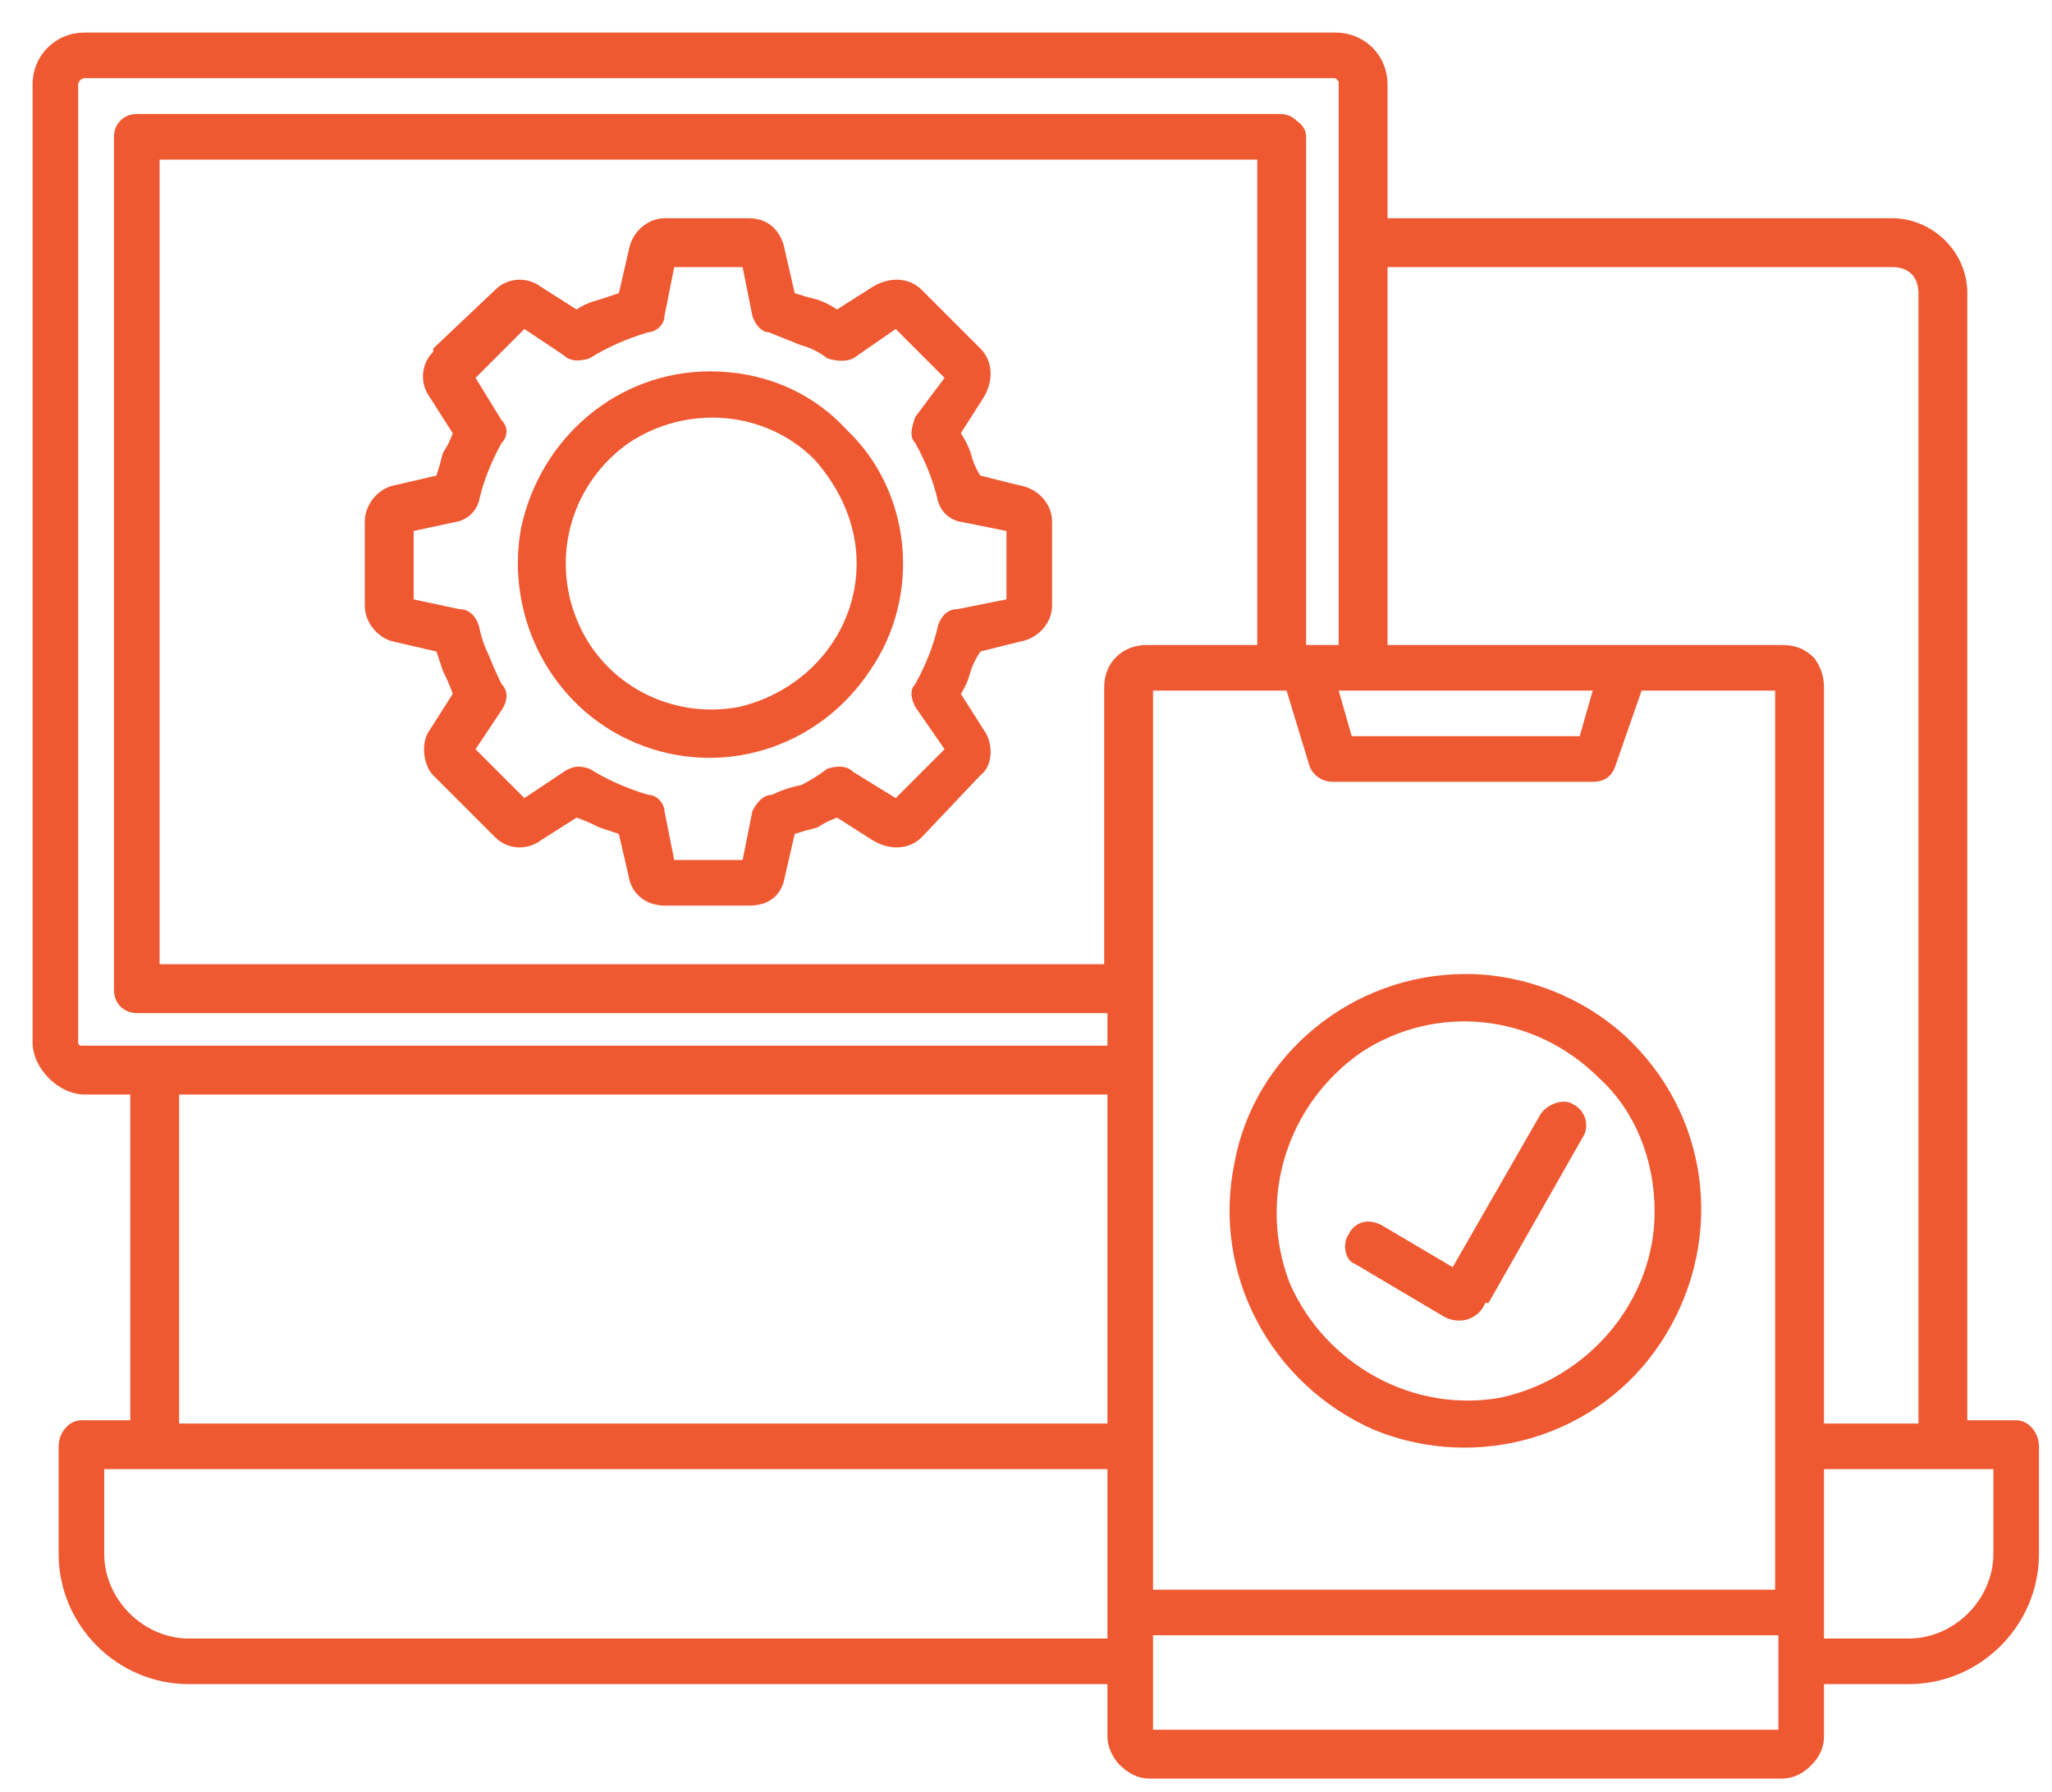 <svg version="1.2" xmlns="http://www.w3.org/2000/svg" viewBox="0 0 63 55" width="63" height="55"><defs><clipPath clipPathUnits="userSpaceOnUse" id="cp1"><path d="m-149-903h1600v10086h-1600z"/></clipPath></defs><style>.a{fill:#ef5932}</style><g clip-path="url(#cp1)"><path fill-rule="evenodd" class="a" d="m4 43.6v-10h-1.4c-0.4 0-0.8-0.2-1.1-0.5-0.3-0.3-0.5-0.7-0.5-1.1v-29.4c0-0.9 0.7-1.6 1.6-1.6h38.4c0.9 0 1.6 0.7 1.6 1.6v4.1h15.5c1.2 0 2.3 1 2.3 2.3v34.6h1.5c0.4 0 0.7 0.4 0.7 0.8v3.3c0 2.2-1.8 4-4 4h-2.6v1.6c0 0.3-0.1 0.6-0.4 0.9-0.2 0.2-0.5 0.4-0.9 0.4h-19.4c-0.4 0-0.7-0.2-0.9-0.4q-0.1-0.1-0.1-0.1-0.3-0.4-0.3-0.8v-1.6h-28.2c-2.2 0-4-1.8-4-4v-3.3c0-0.4 0.3-0.8 0.7-0.8zm46.4-22.4l-0.8 2.3c-0.1 0.3-0.3 0.5-0.7 0.5h-8c-0.3 0-0.6-0.2-0.7-0.5l-0.7-2.3h-4.1v27.6h19.1v-27.6zm-0.3 10.8c2.5 2.5 2.8 6.3 0.9 9.2-1.9 2.9-5.6 4-8.8 2.7-3.2-1.4-5-4.8-4.3-8.2 0.6-3.3 3.6-5.8 7.1-5.8 1.9 0 3.8 0.8 5.1 2.1zm-1 1.1c-2-2-5-2.3-7.3-0.8-2.3 1.6-3.2 4.5-2.2 7.1 1.1 2.5 3.8 4 6.5 3.5 2.7-0.6 4.7-3 4.7-5.7 0-1.6-0.6-3.1-1.7-4.1zm-8-13.3v-17.2q0-0.1 0-0.1-0.1-0.1-0.1-0.1h-38.4c-0.1 0-0.2 0.1-0.2 0.2v29.4q0 0.1 0.1 0.1 0 0 0.1 0h31.4v-1h-29.8c-0.4 0-0.7-0.3-0.7-0.7v-26.2q0-0.3 0.2-0.5 0.2-0.2 0.5-0.2h35.1q0.3 0 0.5 0.2 0.3 0.2 0.3 0.5v15.6zm-5.9 0h3.4v-14.9h-33.7v24.7h29v-8.5c0-0.8 0.6-1.3 1.3-1.3zm-10.8-10.8q0.3 0.1 0.7 0.2 0.3 0.1 0.6 0.3l1.1-0.7c0.5-0.3 1.1-0.3 1.5 0.1l1.8 1.8c0.4 0.4 0.4 1 0.1 1.5l-0.7 1.1q0.2 0.3 0.3 0.6 0.1 0.4 0.3 0.7l1.2 0.3c0.6 0.1 1 0.6 1 1.1v2.6c0 0.5-0.4 1-1 1.1l-1.2 0.3q-0.2 0.3-0.3 0.6-0.1 0.4-0.3 0.7l0.7 1.1c0.3 0.4 0.3 1.1-0.1 1.4l-1.8 1.9c-0.4 0.4-1 0.4-1.5 0.1l-1.1-0.7q-0.3 0.1-0.6 0.3-0.4 0.1-0.7 0.2l-0.3 1.3c-0.1 0.6-0.5 0.9-1.1 0.9h-2.6c-0.5 0-1-0.3-1.1-0.9l-0.3-1.3q-0.3-0.1-0.6-0.2-0.4-0.2-0.7-0.3l-1.1 0.7c-0.4 0.3-1 0.3-1.4-0.1l-1.9-1.9c-0.3-0.3-0.4-1-0.1-1.4l0.7-1.1q-0.1-0.3-0.3-0.7-0.1-0.3-0.2-0.6l-1.3-0.3c-0.5-0.1-0.9-0.6-0.9-1.1v-2.6c0-0.5 0.4-1 0.9-1.1l1.3-0.3q0.1-0.3 0.2-0.7 0.2-0.3 0.3-0.6l-0.7-1.1c-0.3-0.4-0.3-1 0.1-1.4q0 0 0-0.1l1.9-1.8c0.4-0.4 1-0.4 1.4-0.1l1.1 0.7q0.3-0.2 0.7-0.3 0.3-0.1 0.6-0.2l0.3-1.3c0.1-0.6 0.6-1 1.1-1h2.6c0.6 0 1 0.4 1.1 1zm-1.3 0.7l-0.3-1.5h-2.1l-0.3 1.5c0 0.3-0.3 0.5-0.5 0.5q-1 0.3-1.8 0.8c-0.3 0.1-0.6 0.1-0.8-0.1l-1.2-0.8-1.5 1.5 0.8 1.3c0.2 0.2 0.2 0.5 0 0.7q-0.5 0.9-0.7 1.8c-0.1 0.3-0.3 0.5-0.6 0.6l-1.4 0.3v2.1l1.4 0.3c0.3 0 0.5 0.2 0.6 0.5q0.1 0.5 0.3 0.9 0.2 0.5 0.4 0.9c0.2 0.2 0.2 0.5 0 0.8l-0.8 1.2 1.5 1.5 1.2-0.8c0.3-0.2 0.5-0.2 0.8-0.1q0.8 0.5 1.8 0.8c0.3 0 0.5 0.3 0.5 0.5l0.3 1.5h2.1l0.3-1.5c0.1-0.2 0.3-0.5 0.6-0.5q0.4-0.2 0.9-0.3 0.4-0.2 0.8-0.5c0.3-0.1 0.6-0.1 0.8 0.1l1.3 0.8 1.5-1.5-0.9-1.3c-0.1-0.2-0.2-0.5 0-0.7q0.5-0.9 0.7-1.8c0.1-0.3 0.3-0.5 0.6-0.5l1.5-0.3v-2.1l-1.5-0.3c-0.3-0.1-0.5-0.3-0.6-0.6q-0.2-0.9-0.7-1.8c-0.2-0.2-0.1-0.5 0-0.8l0.9-1.2-1.5-1.5-1.3 0.9c-0.2 0.1-0.5 0.1-0.8 0q-0.4-0.3-0.8-0.4-0.5-0.2-1-0.4c-0.2 0-0.4-0.2-0.5-0.5zm18.3 28.2c0.2-0.4 0.6-0.5 1-0.3l2.2 1.3 2.7-4.7c0.2-0.3 0.7-0.5 1-0.3 0.4 0.2 0.5 0.7 0.3 1l-2.9 5.1q0 0-0.1 0c-0.2 0.5-0.8 0.7-1.3 0.4l-2.7-1.6c-0.3-0.1-0.4-0.6-0.2-0.9zm-0.3-16.7l0.4 1.4h7l0.4-1.4zm13.5 29h-19.2v2.9h19.2zm1.4 0.1h2.6c1.4 0 2.6-1.2 2.6-2.6v-2.6h-5.2c0 0 0 5.2 0 5.2zm0-6.6h2.9v-34.7c0-0.5-0.3-0.8-0.8-0.8h-15.5v11.6h12.1c0.4 0 0.7 0.1 1 0.4q0 0 0 0 0.3 0.4 0.3 0.9zm-30-30.5c2 1.9 2.3 5.1 0.7 7.4-1.6 2.4-4.6 3.3-7.2 2.2-2.6-1.1-4-3.9-3.5-6.6 0.6-2.8 3-4.8 5.8-4.8 1.6 0 3.1 0.6 4.2 1.8zm8 20.4h-28.5v10.1h28.5zm0 11.5h-30.8v2.6c0 1.4 1.2 2.6 2.6 2.6h28.2c0 0 0-5.2 0-5.2zm-9-31c-1.5-1.5-3.9-1.7-5.7-0.5-1.7 1.2-2.4 3.4-1.6 5.4 0.8 2 2.9 3.1 5 2.7 2.1-0.5 3.6-2.3 3.6-4.4 0-1.2-0.5-2.3-1.3-3.2z"/></g></svg>